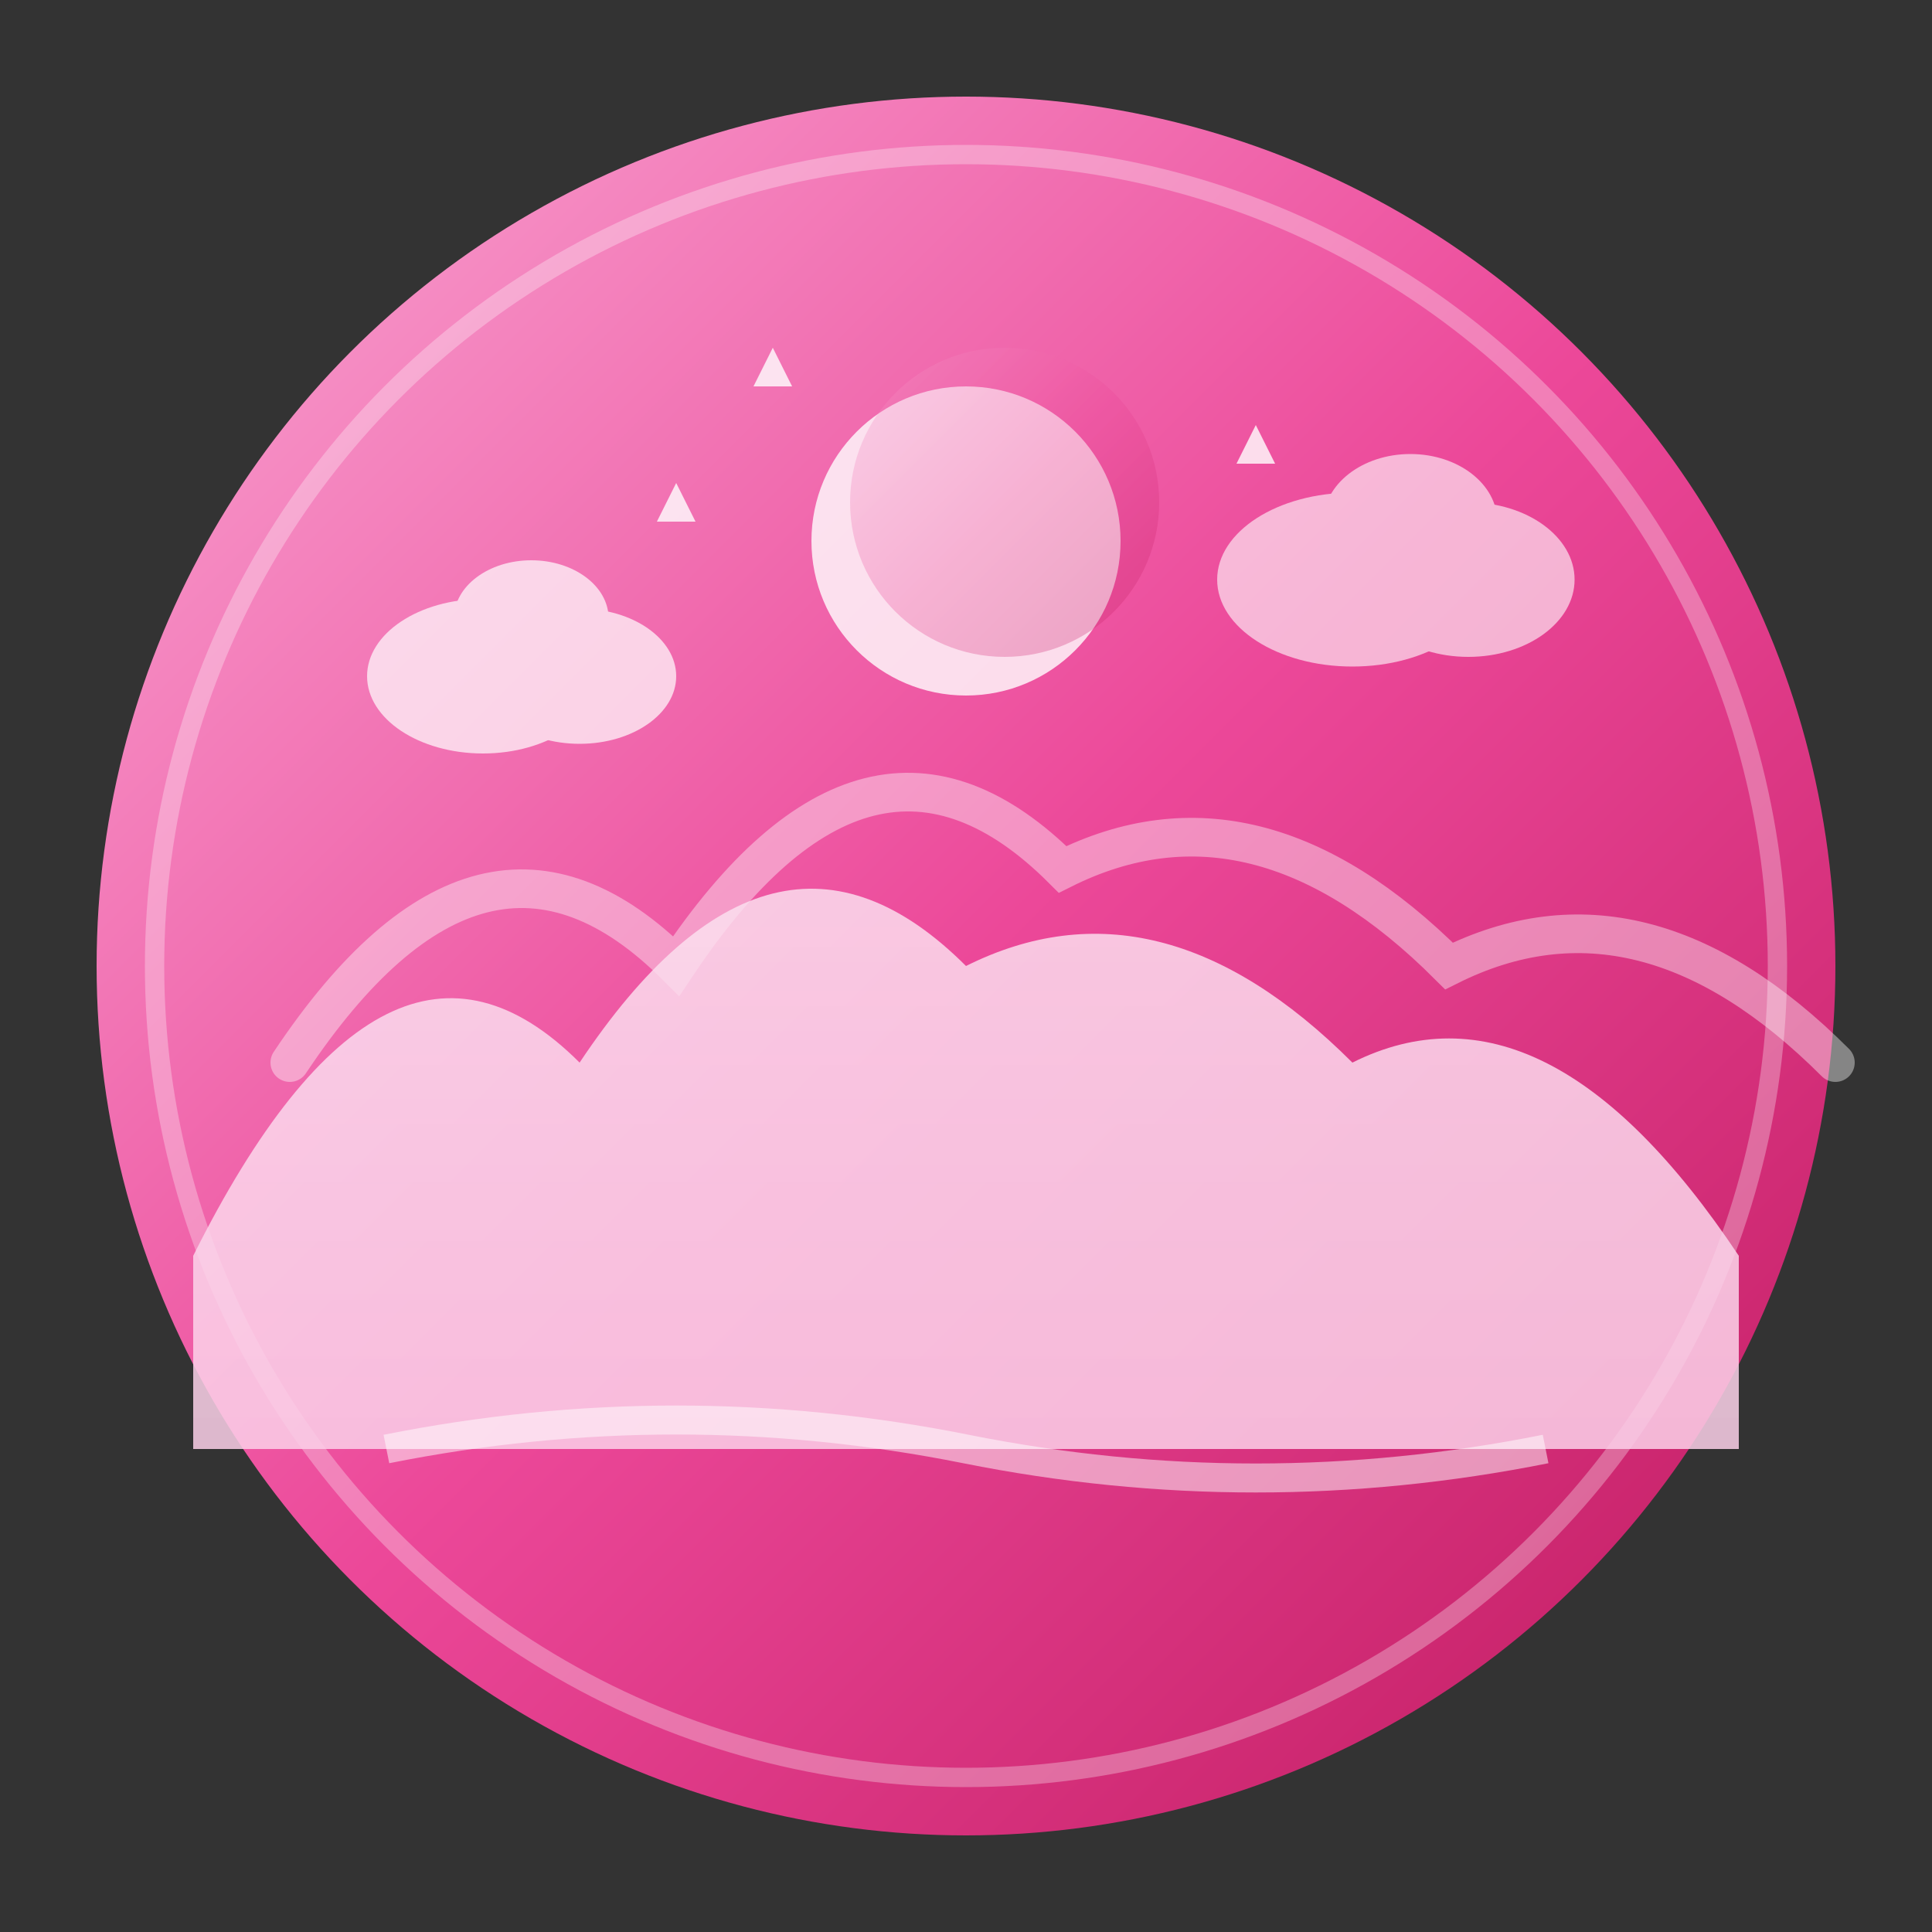 <svg viewBox="0 0 100 100" xmlns="http://www.w3.org/2000/svg">
  <rect x="0" y="0" width="100" height="100" fill="#333333" stroke="none"/>
  <!-- 背景圆 - 柔和渐变 -->
  <circle cx="50" cy="50" r="45" fill="url(#soft-gradient)" />
  
  <!-- 装饰圆环 -->
  <circle cx="50" cy="50" r="42" fill="none" stroke="white" stroke-width="1" opacity="0.3"/>
  
  <!-- 山谷轮廓 - 远山 -->
  <path d="M 15,55 Q 25,40 35,50 Q 45,35 55,45 Q 65,40 75,50 Q 85,45 95,55" 
        fill="none" 
        stroke="white" 
        stroke-width="2" 
        stroke-linecap="round"
        opacity="0.4"/>
  
  <!-- 主要山谷 -->
  <path d="M 10,65 Q 20,45 30,55 Q 40,40 50,50 Q 60,45 70,55 Q 80,50 90,65 L 90,75 L 10,75 Z" 
        fill="url(#mountain-gradient)" 
        opacity="0.9"/>
  
  <!-- 云朵装饰1 -->
  <g opacity="0.7">
    <ellipse cx="25" cy="35" rx="6" ry="4" fill="white"/>
    <ellipse cx="30" cy="35" rx="5" ry="3.5" fill="white"/>
    <ellipse cx="27.5" cy="32" rx="4" ry="3" fill="white"/>
  </g>
  
  <!-- 云朵装饰2 -->
  <g opacity="0.6">
    <ellipse cx="70" cy="30" rx="7" ry="4.5" fill="white"/>
    <ellipse cx="76" cy="30" rx="5.5" ry="4" fill="white"/>
    <ellipse cx="73" cy="27" rx="4.5" ry="3.5" fill="white"/>
  </g>
  
  <!-- 月亮/太阳 -->
  <circle cx="50" cy="28" r="8" fill="white" opacity="0.8"/>
  <circle cx="52" cy="26" r="8" fill="url(#soft-gradient)" opacity="0.3"/>
  
  <!-- 星星装饰 -->
  <g opacity="0.8">
    <path d="M 35,25 L 36,27 L 34,27 Z" fill="white"/>
    <path d="M 65,22 L 66,24 L 64,24 Z" fill="white"/>
    <path d="M 40,18 L 41,20 L 39,20 Z" fill="white"/>
  </g>
  
  <!-- 底部装饰线 -->
  <path d="M 20,75 Q 35,72 50,75 Q 65,78 80,75" 
        fill="none" 
        stroke="white" 
        stroke-width="1.5" 
        opacity="0.5"/>
  
  <!-- 渐变定义 -->
  <defs>
    <!-- 柔和背景渐变 - 粉色到紫色 -->
    <linearGradient id="soft-gradient" x1="0%" y1="0%" x2="100%" y2="100%">
      <stop offset="0%" style="stop-color:#f9a8d4;stop-opacity:1" />
      <stop offset="50%" style="stop-color:#ec4899;stop-opacity:1" />
      <stop offset="100%" style="stop-color:#be185d;stop-opacity:1" />
    </linearGradient>
    
    <!-- 山谷渐变 - 深粉到浅粉 -->
    <linearGradient id="mountain-gradient" x1="0%" y1="0%" x2="0%" y2="100%">
      <stop offset="0%" style="stop-color:#fce7f3;stop-opacity:0.9" />
      <stop offset="100%" style="stop-color:#fbcfe8;stop-opacity:0.95" />
    </linearGradient>
  </defs>
</svg>
